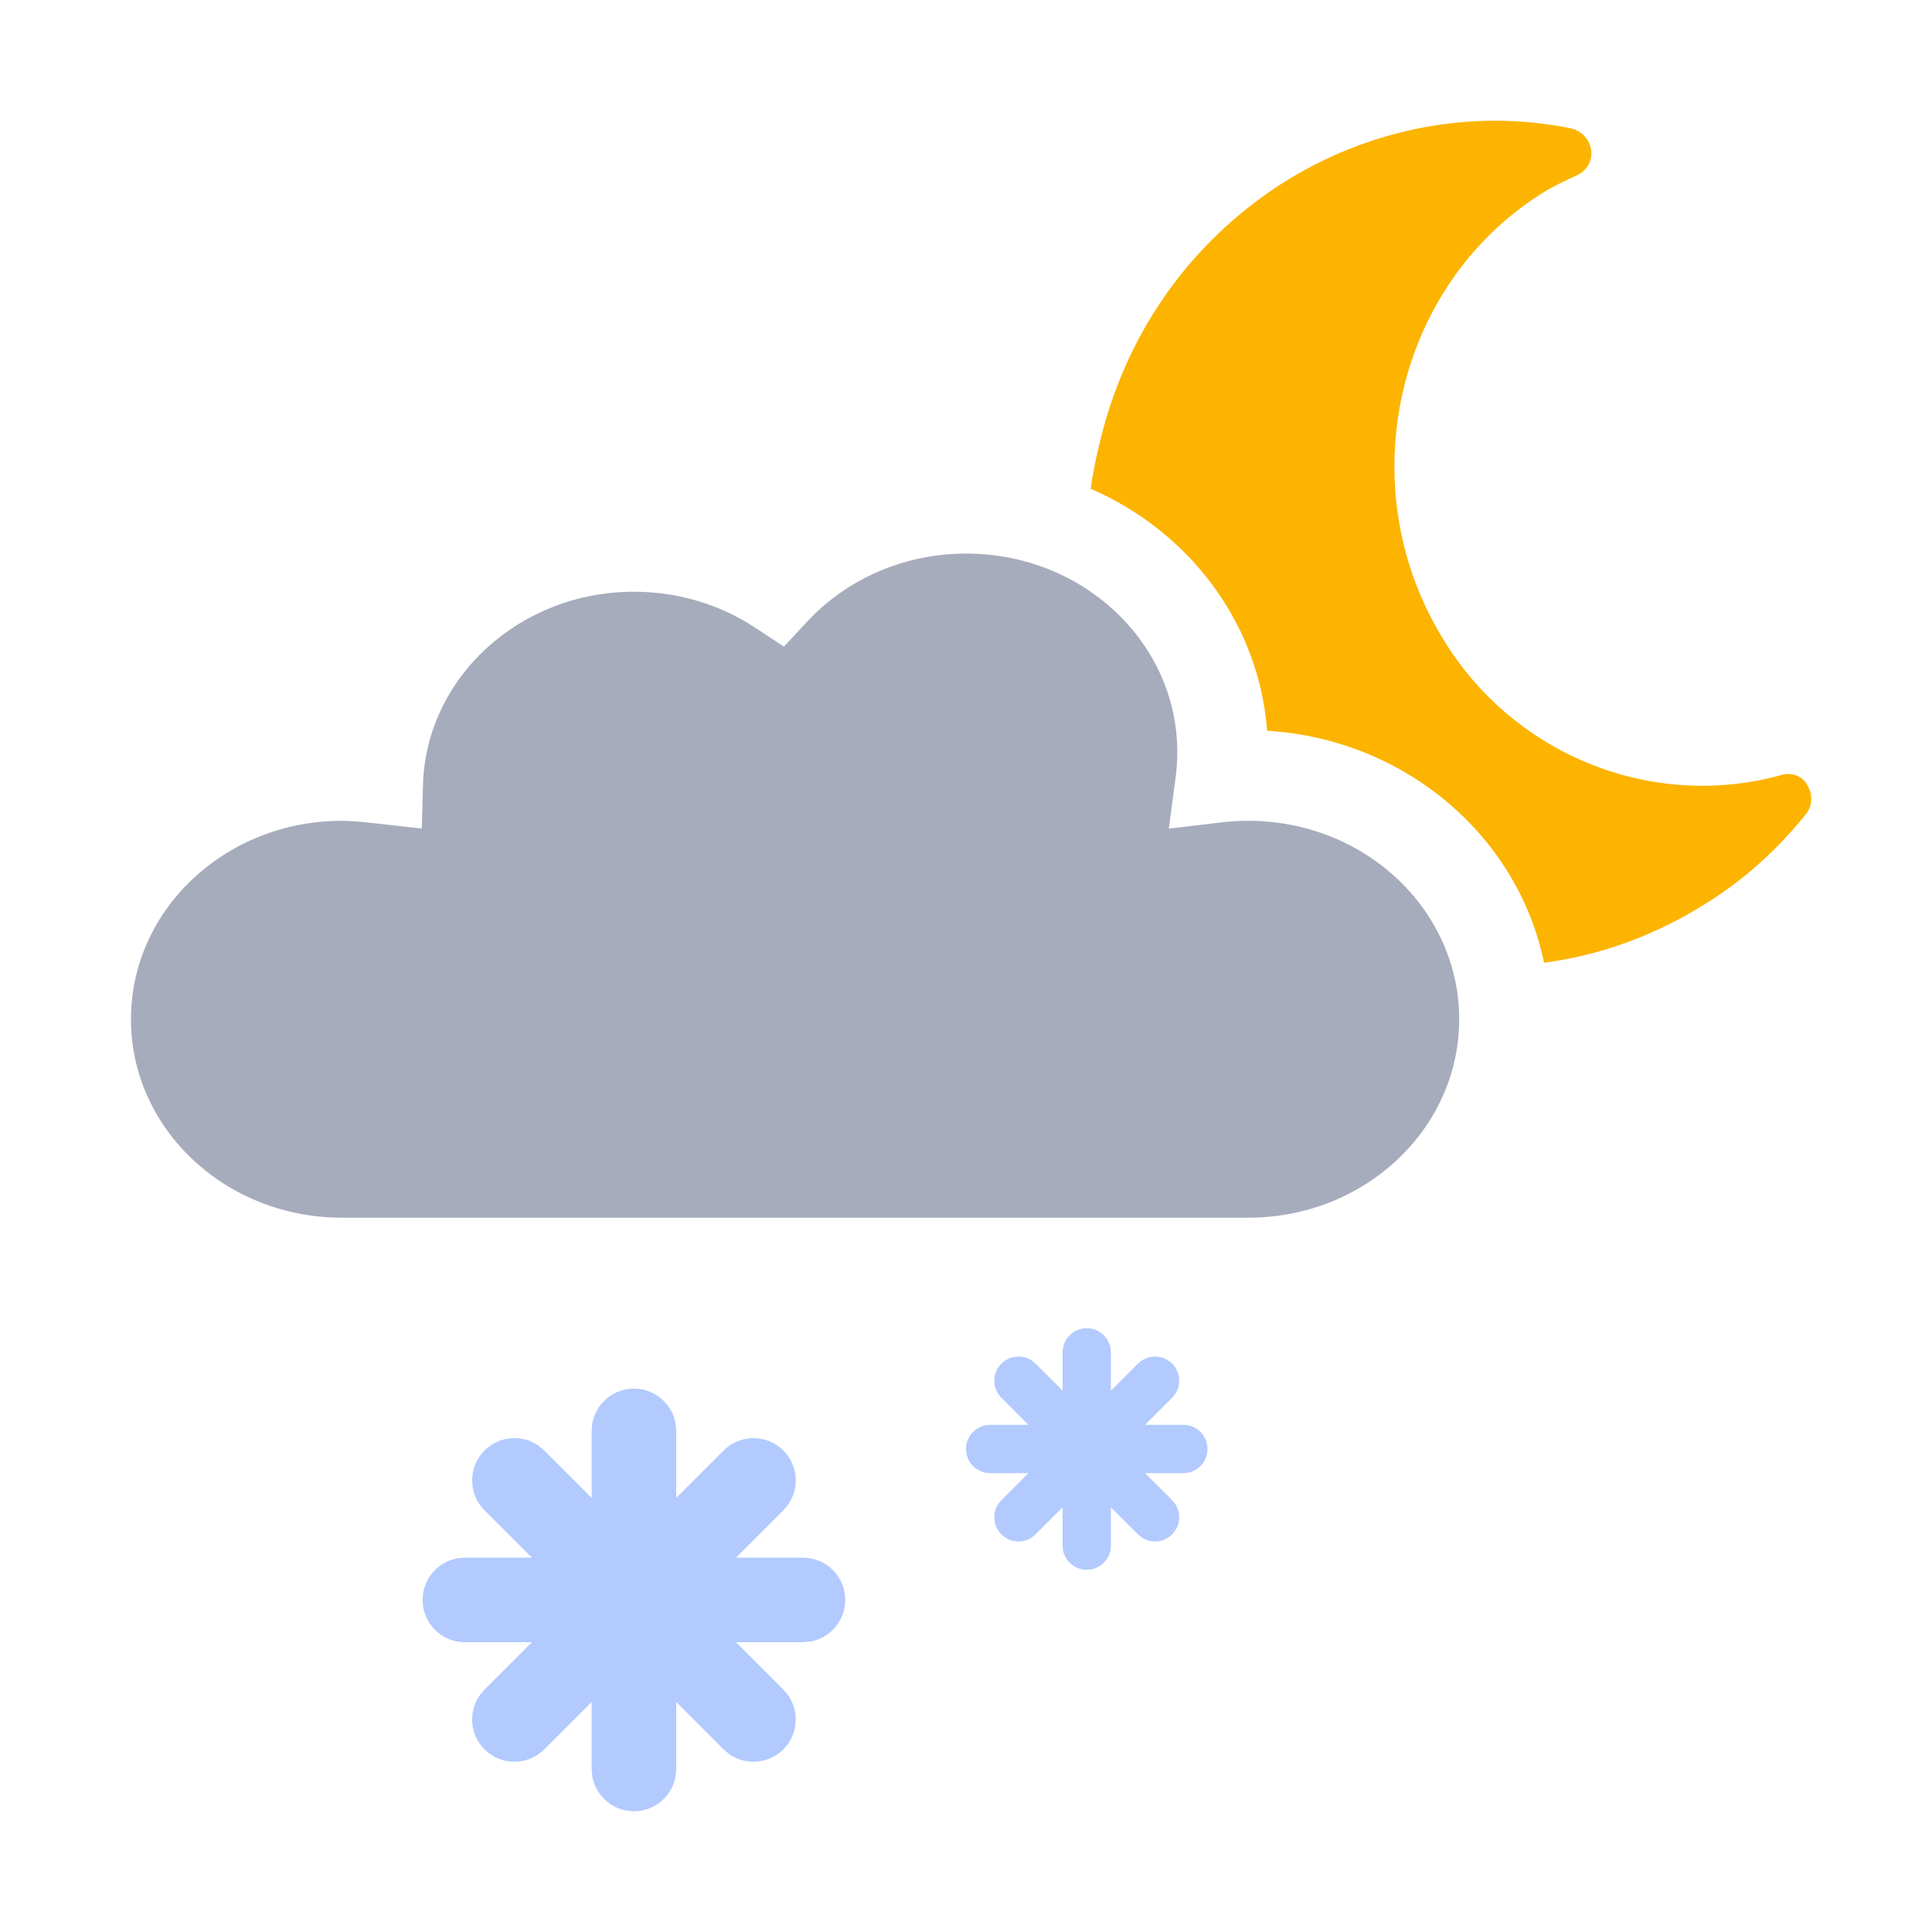 <svg width="32" height="32" viewBox="0 0 32 32" fill="none" xmlns="http://www.w3.org/2000/svg">
<path fill-rule="evenodd" clip-rule="evenodd" d="M23.846 10.49C25.007 12.496 27.354 13.438 29.515 12.834C29.677 12.786 29.863 12.858 29.933 13.003C30.026 13.148 30.026 13.342 29.91 13.487C29.445 14.067 28.887 14.574 28.26 14.961C27.431 15.486 26.517 15.822 25.574 15.946C25.147 13.874 23.329 12.299 21.114 12.113L20.986 12.105L20.981 12.03C20.819 10.266 19.663 8.789 18.065 8.095C18.098 7.861 18.143 7.628 18.2 7.397C18.618 5.56 19.687 4.038 21.22 3.047C22.661 2.128 24.38 1.79 26.03 2.128C26.215 2.177 26.332 2.322 26.355 2.491C26.378 2.66 26.285 2.829 26.122 2.902C25.913 2.998 25.704 3.095 25.518 3.216C23.125 4.738 22.382 8.001 23.846 10.49Z" fill="#FCB400"/>
<path d="M16.004 9.169C17.941 9.169 19.5 10.647 19.5 12.457C19.5 12.593 19.491 12.733 19.472 12.877L19.359 13.725L20.221 13.622C20.37 13.604 20.522 13.595 20.674 13.595C22.61 13.595 24.169 15.072 24.169 16.882C24.169 18.692 22.61 20.169 20.674 20.169H5.664C3.728 20.169 2.169 18.692 2.169 16.882C2.169 15.072 3.728 13.595 5.664 13.595L5.811 13.6L6.009 13.615L6.255 13.641L6.986 13.724L7.006 13C7.056 11.227 8.6 9.801 10.501 9.801C11.229 9.801 11.921 10.01 12.504 10.394L12.984 10.71L13.374 10.291C14.034 9.584 14.982 9.169 16.004 9.169Z" fill="#A6ACBB"/>
<path fill-rule="evenodd" clip-rule="evenodd" d="M18.394 22.328C18.36 22.142 18.196 22 18 22C17.779 22 17.6 22.179 17.6 22.4V23.034L17.151 22.586L17.096 22.54C16.94 22.431 16.725 22.447 16.586 22.586C16.43 22.742 16.43 22.995 16.586 23.151L17.034 23.6H16.4L16.328 23.606C16.142 23.64 16 23.804 16 24C16 24.221 16.179 24.4 16.4 24.4H17.034L16.586 24.849L16.54 24.904C16.431 25.06 16.447 25.275 16.586 25.414C16.742 25.57 16.995 25.57 17.151 25.414L17.6 24.966V25.6L17.606 25.672C17.64 25.858 17.804 26 18 26C18.221 26 18.4 25.821 18.4 25.6V24.966L18.849 25.414L18.904 25.46C19.06 25.569 19.275 25.553 19.414 25.414C19.57 25.258 19.57 25.005 19.414 24.849L18.966 24.4H19.6L19.672 24.394C19.858 24.36 20 24.196 20 24C20 23.779 19.821 23.6 19.6 23.6H18.966L19.414 23.151L19.46 23.096C19.569 22.94 19.553 22.725 19.414 22.586C19.258 22.43 19.005 22.43 18.849 22.586L18.4 23.034V22.4L18.394 22.328Z" fill="#B2CAFE"/>
<path fill-rule="evenodd" clip-rule="evenodd" d="M11.189 23.574C11.13 23.248 10.844 23 10.5 23C10.113 23 9.8 23.313 9.8 23.7V24.81L9.015 24.025L8.918 23.944C8.645 23.755 8.268 23.782 8.025 24.025C7.752 24.299 7.752 24.742 8.025 25.015L8.81 25.8H7.7L7.574 25.811C7.248 25.87 7 26.156 7 26.5C7 26.887 7.313 27.2 7.7 27.2H8.81L8.025 27.985L7.944 28.082C7.755 28.355 7.782 28.732 8.025 28.975C8.298 29.248 8.742 29.248 9.015 28.975L9.8 28.19V29.3L9.811 29.426C9.871 29.752 10.156 30 10.5 30C10.887 30 11.2 29.687 11.2 29.3V28.19L11.985 28.975L12.082 29.056C12.355 29.245 12.732 29.218 12.975 28.975C13.248 28.701 13.248 28.258 12.975 27.985L12.19 27.2H13.3L13.426 27.189C13.752 27.13 14 26.844 14 26.5C14 26.113 13.687 25.8 13.3 25.8H12.19L12.975 25.015L13.056 24.918C13.245 24.645 13.218 24.268 12.975 24.025C12.701 23.752 12.258 23.752 11.985 24.025L11.2 24.81V23.7L11.189 23.574Z" fill="#B2CAFE"/>
</svg>
